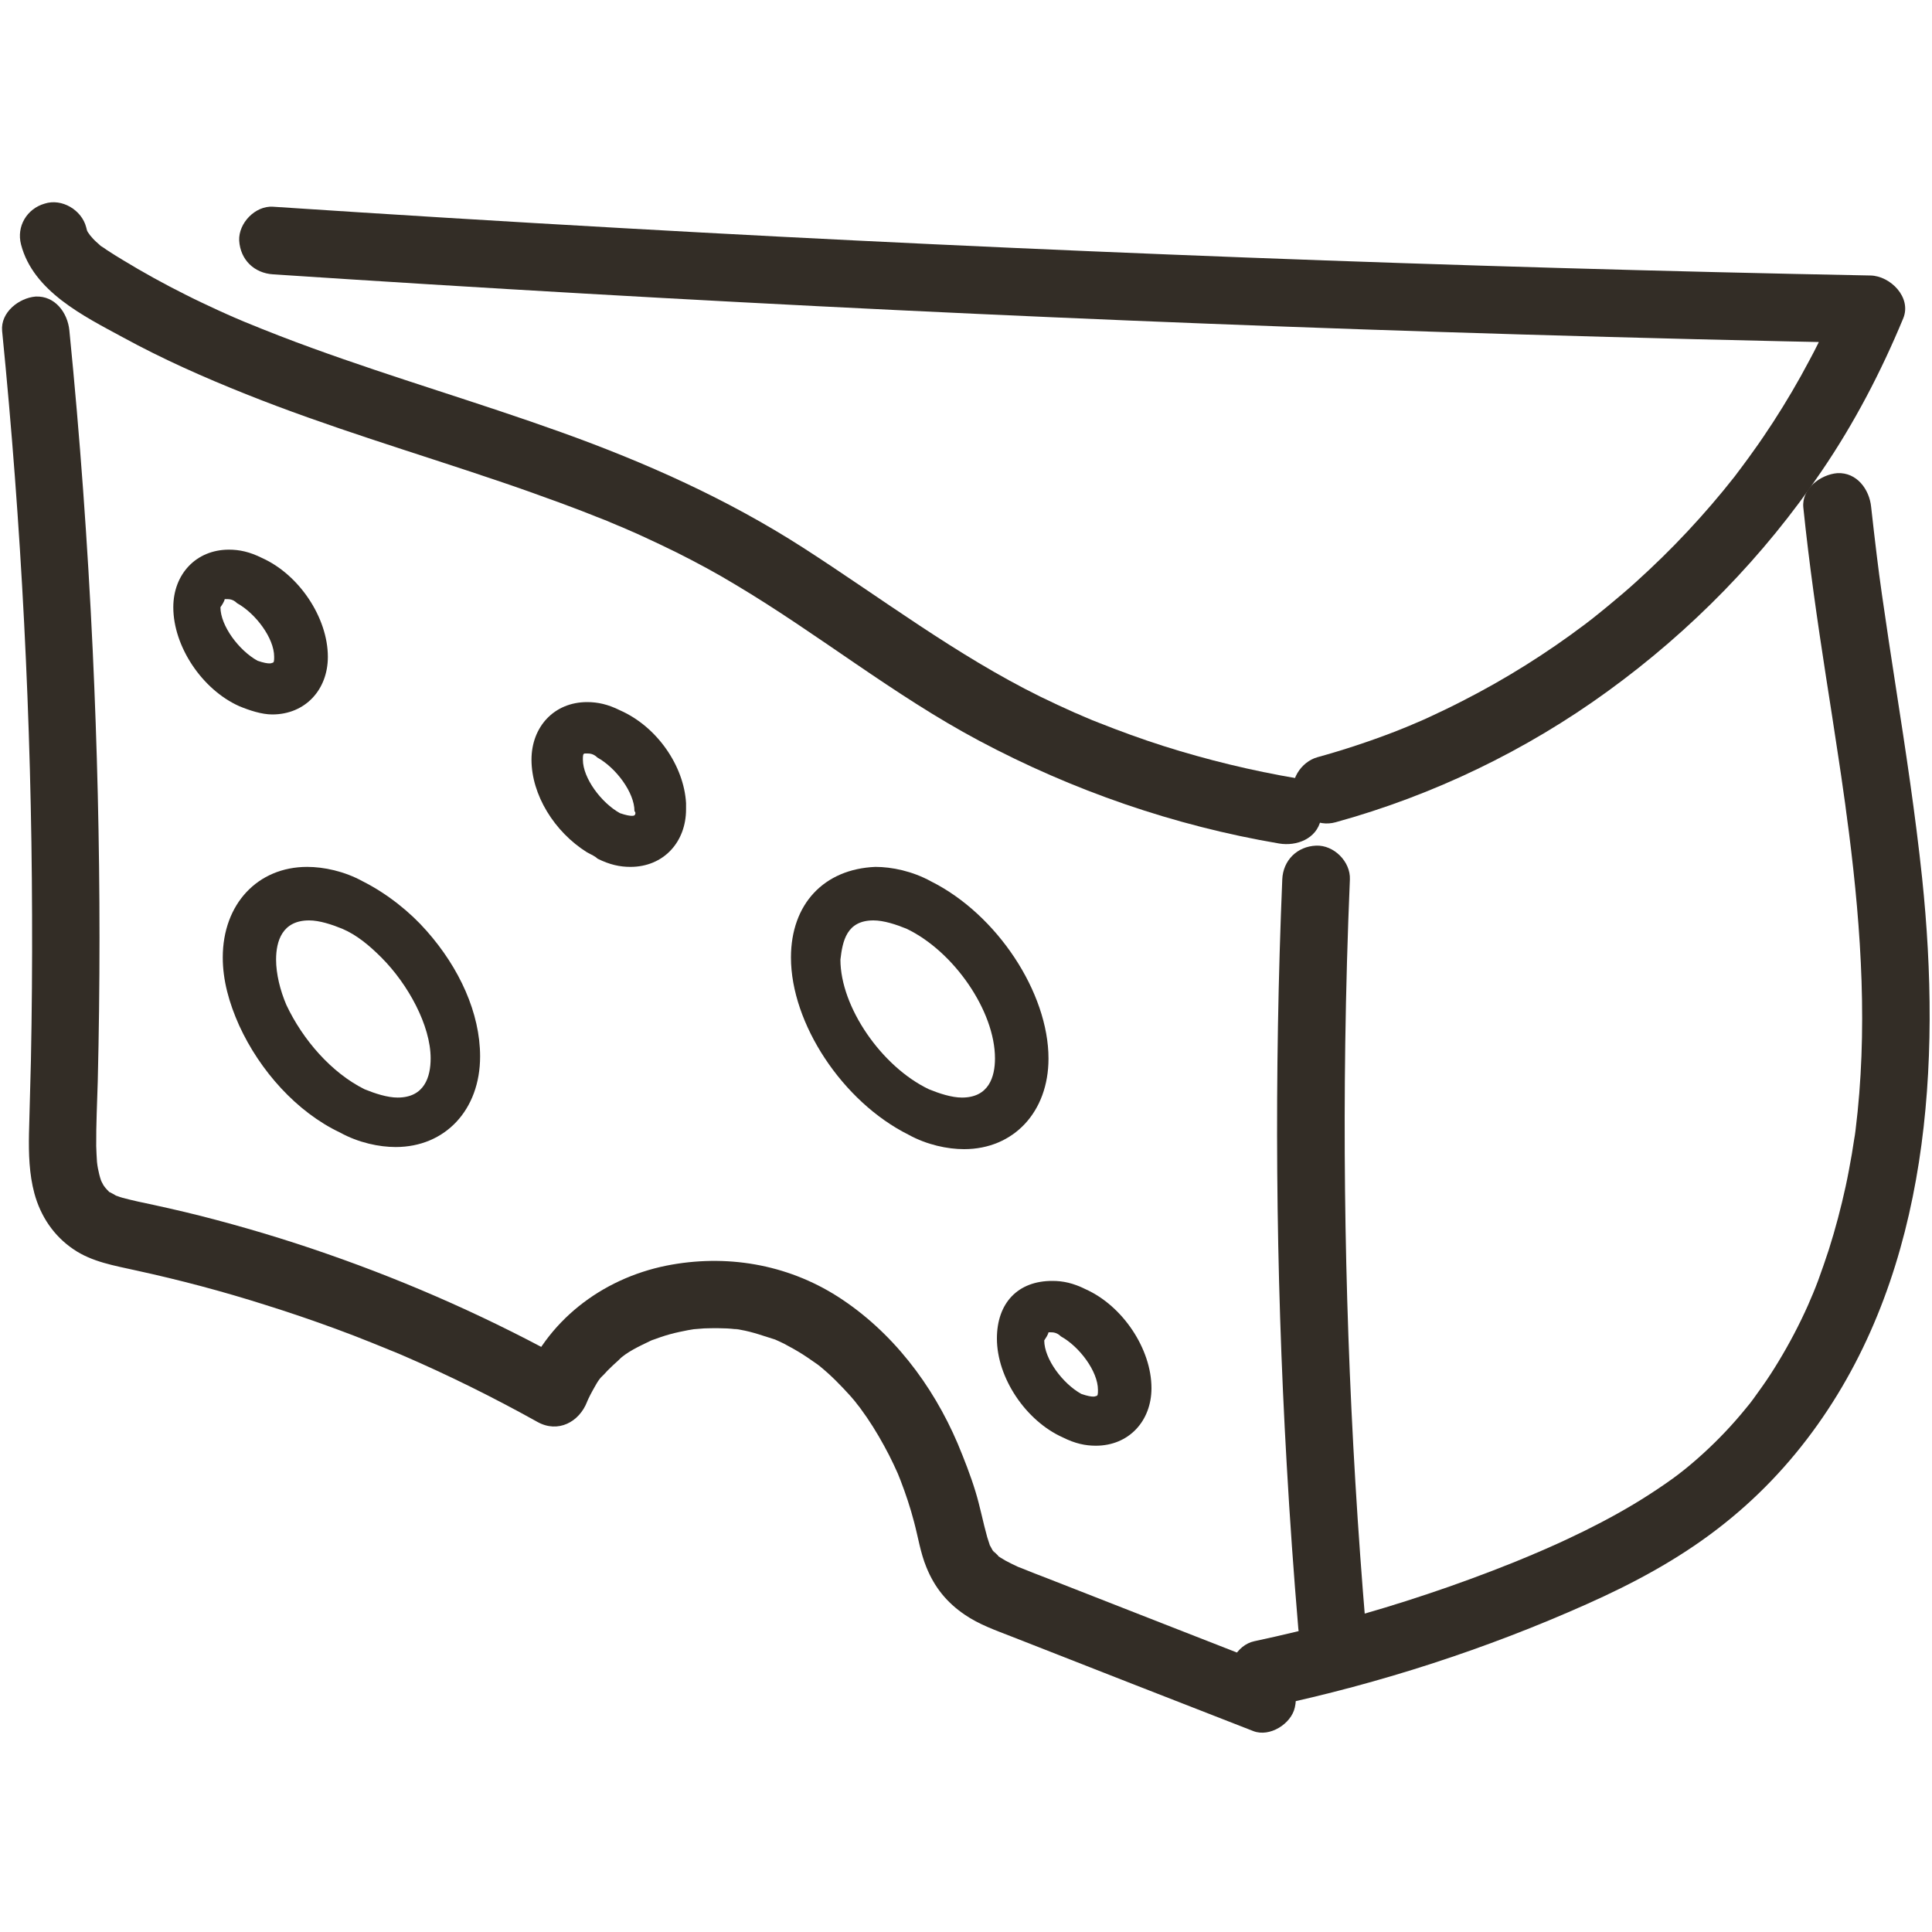 <?xml version="1.0" encoding="utf-8"?>
<!-- Generator: Adobe Illustrator 21.0.0, SVG Export Plug-In . SVG Version: 6.00 Build 0)  -->
<svg version="1.1" id="Layer_1" xmlns="http://www.w3.org/2000/svg" xmlns:xlink="http://www.w3.org/1999/xlink" x="0px" y="0px"
	 viewBox="0 0 1000 1000" style="enable-background:new 0 0 1000 1000;" xml:space="preserve">
<style type="text/css">
	.st0{fill:#332D26;}
</style>
<path class="st0" d="M187.8,456.2c-9.6-5.3-20.3-7.5-28.8-7.5c-25.6,0-43.7,19.2-43.7,46.9c0,11.7,3.2,23.4,8.5,35.2
	c10.7,23.4,29.8,44.8,52.2,55.4c9.6,5.3,20.3,7.5,28.8,7.5c25.6,0,43.7-19.2,43.7-46.9c0-22.4-10.7-45.8-27.7-65
	C212.3,472.1,200.5,462.6,187.8,456.2z M222.9,547.8c0,9.6-3.2,20.3-17.1,20.3c-5.3,0-11.7-2.1-17.1-4.3
	c-17.1-8.5-32-25.6-40.5-43.7c-3.2-7.5-5.3-16-5.3-23.4c0-9.6,3.2-20.3,17.1-20.3c5.3,0,11.7,2.1,17.1,4.3
	c7.5,3.2,13.9,8.5,20.3,14.9C211.2,509.4,222.9,530.8,222.9,547.8z"/>
<path class="st0" d="M321,367.7c-6.4-3.2-11.7-4.3-17.1-4.3c-17.1,0-28.8,12.8-28.8,29.8c0,18.1,11.7,37.3,28.8,48
	c2.1,1.1,4.3,2.1,5.3,3.2c6.4,3.2,11.7,4.3,17.1,4.3c17.1,0,28.8-12.8,28.8-29.8c0-1.1,0-2.1,0-3.2C354,396.5,340.2,376.2,321,367.7
	z M328.4,422c0,0-1.1,1.1-7.5-1.1c-9.6-5.3-19.2-18.1-19.2-27.7c0-2.1,0-3.2,1.1-3.2c0,0,0,0,1.1,0c1.1,0,3.2,0,5.3,2.1
	c9.6,5.3,19.2,18.1,19.2,27.7C329.5,421,328.4,422,328.4,422z"/>
<path class="st0" d="M516,692.8c0,20.3,14.9,42.6,34.1,51.2c6.4,3.2,11.7,4.3,17.1,4.3c17.1,0,28.8-12.8,28.8-29.8
	c0-20.3-14.9-42.6-34.1-51.2c-6.4-3.2-11.7-4.3-17.1-4.3C526.7,662.9,516,674.6,516,692.8z M542.7,689.6c0,0,0,0,1.1,0
	s3.2,0,5.3,2.1c9.6,5.3,19.2,18.1,19.2,27.7c0,2.1,0,3.2-1.1,3.2c0,0-1.1,1.1-7.5-1.1c-9.6-5.3-19.2-18.1-19.2-27.7
	C542.7,690.6,542.7,689.6,542.7,689.6z"/>
<path class="st0" d="M140.9,369.8c17.1,0,28.8-12.8,28.8-29.8c0-20.3-14.9-42.6-34.1-51.2c-6.4-3.2-11.7-4.3-17.1-4.3
	c-17.1,0-28.8,12.8-28.8,29.8c0,20.3,14.9,42.6,34.1,51.2C129.1,367.7,135.5,369.8,140.9,369.8z M116.3,310.1c0,0,0,0,1.1,0
	s3.2,0,5.3,2.1c9.6,5.3,19.2,18.1,19.2,27.7c0,2.1,0,3.2-1.1,3.2c0,0-1.1,1.1-7.5-1.1c-9.6-5.3-19.2-18.1-19.2-27.7
	C116.3,311.2,116.3,310.1,116.3,310.1z"/>
<path class="st0" d="M409.4,495.6c0,34.1,26.6,74.6,60.8,91.7c9.6,5.3,20.3,7.5,28.8,7.5c25.6,0,43.7-19.2,43.7-46.9
	c0-34.1-26.6-74.6-60.8-91.7c-9.6-5.3-20.3-7.5-28.8-7.5C426.5,449.8,409.4,467.9,409.4,495.6z M452.1,476.4
	c5.3,0,11.7,2.1,17.1,4.3c24.5,11.7,45.8,42.6,45.8,67.1c0,9.6-3.2,20.3-17.1,20.3c-5.3,0-11.7-2.1-17.1-4.3
	c-24.5-11.7-45.8-42.6-45.8-67.1C436.1,487.1,438.2,476.4,452.1,476.4z"/>
<g>
	<g>
		<path class="st0" d="M10.9,126.6c6.3,24.2,32.4,37,52.7,48c20.5,11.2,41.9,20.7,63.7,29.4c42.5,17,86.5,30,129.9,44.7
			c10.7,3.6,21.4,7.4,32,11.3c5.3,2,10.6,3.9,15.8,6c2.6,1,5.2,2.1,7.9,3.1c1,0.4,2.1,0.8,3.1,1.3c1,0.4,2.1,0.9,3.1,1.3
			c1.7,0.7,2.1,0.9,1,0.4c-2.2-0.9,2.9,1.2,2.6,1.1c1.3,0.6,2.6,1.1,3.9,1.7c2.3,1,4.6,2,6.9,3.1c5.6,2.6,11.2,5.2,16.8,8
			c10.4,5.2,20.6,10.7,30.5,16.7c42.8,25.5,81.7,57.1,125.8,80.6c48.6,25.9,101.2,44.1,155.5,53.3c9,1.5,19.3-2.4,21.5-12.2
			c1.9-8.5-2.6-19.9-12.2-21.5c-23.5-4-46.6-9.6-69.3-16.8c-11.3-3.6-22.5-7.7-33.6-12.1c-1.1-0.4-2.2-0.9-3.3-1.3
			c0.5,0.2-4.9-2.1-2.8-1.2c2.1,0.9-3.3-1.4-2.8-1.2c-1.1-0.5-2.2-1-3.3-1.4c-6-2.7-11.9-5.4-17.8-8.3
			c-43.6-21.5-82.1-50.9-122.8-77.1c-39.2-25.2-81.5-44.1-125.3-59.8c-42.6-15.3-86.1-28-128.7-43.5c-11.6-4.2-23.2-8.7-34.6-13.4
			c-3.2-1.3-1.2-0.5-0.5-0.2c-1.8-0.8-3.6-1.5-5.4-2.3c-2.8-1.2-5.6-2.5-8.5-3.8c-5.6-2.6-11.2-5.2-16.7-8
			c-11-5.5-21.9-11.5-32.4-17.9c-2.8-1.7-5.6-3.4-8.3-5.2c-0.8-0.6-1.7-1.2-2.5-1.7c-3.3-2.2,1.4,1.4-1.3-1c-1.1-1-2.3-2-3.3-3.1
			c-0.6-0.6-3.3-4-1.1-1c-0.5-0.8-1-1.7-1.6-2.4c-0.9-1.8-0.9-1.7-0.1,0.2c-0.3-0.9-0.6-1.9-0.8-2.8c-2.3-8.9-12.6-15.1-21.5-12.2
			C14,108,8.4,117.1,10.9,126.6L10.9,126.6z"/>
	</g>
</g>
<g>
	<g>
		<path class="st0" d="M141.4,142c107.5,7.1,215,13.3,322.6,18.5c107.6,5.2,215.2,9.4,322.9,12.6c60.5,1.8,121,3.3,181.4,4.5
			c-5.6-7.4-11.2-14.8-16.9-22.2c-1.9,4.6,1.4-3.2-0.6,1.3c-0.6,1.4-1.2,2.7-1.8,4.1c-1.2,2.7-2.5,5.5-3.7,8.2
			c-2.8,5.9-5.6,11.7-8.7,17.4c-5.8,11-12.1,21.7-18.9,32.2c-3.3,5-6.6,10-10.1,14.8c-1.7,2.4-3.5,4.9-5.3,7.3
			c-0.9,1.2-1.8,2.4-2.7,3.6c-1.2,1.6-1.2,1.6,0,0c-0.6,0.8-1.2,1.6-1.8,2.4c-7.7,9.8-15.8,19.2-24.3,28.3
			c-8.5,9.1-17.4,17.8-26.7,26.2c-4.4,4-9,7.9-13.6,11.7c-2.3,1.9-4.6,3.8-7,5.7c-1.2,0.9-2.3,1.9-3.5,2.8c3.1-2.5-1.8,1.4-2.4,1.8
			c-19.9,15-41.1,28.3-63.3,39.6c-6.2,3.2-12.5,6.2-18.8,9.1c-1.4,0.6-2.7,1.2-4.1,1.8c-0.7,0.3-6.5,2.7-2.7,1.2
			c-3.2,1.3-6.5,2.6-9.7,3.9c-13,5-26.3,9.4-39.7,13.1c-8.8,2.4-15.1,12.5-12.2,21.5c2.9,9,12.1,14.8,21.5,12.2
			c50.4-13.9,98.4-37,140.7-67.7c43.3-31.4,80.9-69.8,110.9-114.1c16.9-24.8,30.7-51.3,42.2-79c4.5-10.9-6.7-22-16.9-22.2
			c-107.7-2.1-215.3-5.2-323-9.3c-107.6-4.1-215.2-9.1-322.7-15.2c-60.4-3.4-120.8-7.1-181.2-11.1c-9.2-0.6-17.9,8.5-17.5,17.5
			C124.4,134.5,131.6,141.4,141.4,142L141.4,142z"/>
	</g>
</g>
<g>
	<g>
		<path class="st0" d="M1.1,171.3c10,100.5,15.2,201.5,15.5,302.5c0.1,25.1-0.1,50.2-0.6,75.2c-0.3,12.6-0.7,25.2-1,37.8
			c-0.2,10.3,0.1,20.9,2.8,30.9c3.2,11.8,10,22,20.2,28.9c9.6,6.6,21.4,8.5,32.5,11c22.5,4.9,44.8,10.8,66.8,17.8
			c12.2,3.8,24.2,7.9,36.2,12.3c6.3,2.3,12.5,4.7,18.7,7.2c2.8,1.1,5.6,2.3,8.4,3.4c-0.1,0,5.4,2.2,2.5,1c1.7,0.7,3.3,1.4,5,2.1
			c23.9,10.3,47.3,21.9,70.1,34.6c10.6,5.9,21.6,0.1,25.7-10.5c1.1-3-0.2,0.2-0.3,0.7c0.2-0.7,0.8-1.7,1-2.3c0.6-1.3,1.3-2.6,2-3.9
			c1.4-2.4,3-5.8,5.1-7.7c-3.3,3.1,0.4-0.3,1.2-1.2c1-1.1,1.9-2.1,3-3.1c1-1,2.1-2,3.1-2.9c1.3-1.1,3.9-3.8,1.2-1.2
			c4.2-4.1,10.7-7.1,15.9-9.6c0.7-0.3,1.5-0.8,2.3-1c-0.4,0.1-3.7,1.4-0.7,0.3c1.4-0.5,2.8-1,4.2-1.5c3.2-1.1,6.5-2,9.8-2.7
			c1.5-0.3,2.9-0.6,4.4-0.9c0.9-0.2,5.2-0.8,2.7-0.5c-2.7,0.3,2.1-0.2,2.8-0.2c1.9-0.2,3.8-0.3,5.8-0.3c3-0.1,6,0,9,0.1
			c1.5,0.1,3,0.2,4.5,0.4c3.2,0.3-0.4-0.1-0.8-0.2c1,0,2.1,0.3,3.2,0.5c6.4,1.1,12.2,3.3,18.4,5.2c2.4,0.7-3-1.4-0.6-0.2
			c0.7,0.3,1.4,0.6,2,0.9c1.8,0.8,3.6,1.7,5.3,2.7c3.2,1.7,6.4,3.6,9.5,5.7c1.4,1,2.8,1.9,4.2,2.9c2.7,1.9,0.5,0.3,0-0.1
			c0.8,0.6,1.5,1.2,2.3,1.8c2.8,2.3,5.6,4.8,8.2,7.4c2.6,2.6,5.2,5.3,7.6,8c1.1,1.3,2.3,2.6,3.3,4c0.5,0.6,0.9,1.2,1.4,1.7
			c-2.2-2.7,0,0,0.4,0.6c4.6,6.2,8.7,12.8,12.4,19.6c1.7,3.1,3.3,6.2,4.8,9.4c0.8,1.6,1.4,3.2,2.2,4.8c1.1,2.4-1-2.5,0,0
			c0.5,1.2,0.9,2.3,1.4,3.5c2.7,7,5.1,14.2,7,21.5c2.1,7.8,3.3,16,6.4,23.5c4.2,10.4,10.6,18.3,19.9,24.6c7.3,5,15.8,8,24,11.2
			c41.7,16.4,83.5,32.7,125.3,49c8.5,3.3,19.6-3.7,21.5-12.2c2.3-10.1-3.1-17.9-12.2-21.5c-38.7-15.1-77.4-30.3-116-45.4
			c-4.2-1.6-8.3-3.2-12.5-4.9c-1-0.4-1.9-0.8-2.9-1.1c3,1.2,0.5,0.2-0.1-0.1c-2.1-1-4.2-2-6.2-3.1c-1.5-0.9-3.1-1.8-4.5-2.9
			c2.9,2.2-1.4-1.7-2-2.3c0.6,0.6,1.7,2.8-0.1-0.2c-0.4-0.7-0.8-1.5-1.2-2.2c-1.5-2.1,0.5,2.1-0.2-0.4c-0.4-1.3-0.9-2.7-1.3-4
			c-2.2-7.8-3.7-15.9-6.1-23.7c-2.6-8.5-5.8-16.6-9.2-24.8c-13-30.5-34-58.1-62.1-76.1c-26.5-16.9-58-22.1-88.7-16
			c-33.6,6.8-62.3,28.8-74.7,61.1c8.6-3.5,17.1-7,25.7-10.5c-40.5-22.6-83.1-41.6-126.9-56.8c-21.5-7.5-43.3-14-65.3-19.6
			c-10.7-2.7-21.5-5.1-32.4-7.4c-2.6-0.6-5.2-1.2-7.8-1.9c-1-0.3-2-0.6-3-1c-3.2-1-0.9-0.3-0.2,0c-1.1-0.6-2.3-1.4-3.4-1.9
			c-2.1-0.8,2,2.3-0.7-0.5c-0.6-0.6-1.3-1.4-2-2c2.4,2.1,0.3,0.4-0.5-0.9c-0.5-0.8-0.9-1.6-1.3-2.4c1.8,3.2,0.3,0.8-0.1-0.3
			c-0.7-2-1.2-4.1-1.6-6.2c-0.2-1-0.3-1.9-0.5-2.9c0.6,3.9,0.1,0.5,0-0.5c-0.2-2.7-0.3-5.4-0.4-8.2c-0.1-11.2,0.5-22.4,0.8-33.5
			c0.6-24.7,0.9-49.5,0.9-74.3c0-49.5-1.2-99-3.5-148.5c-2.6-55.4-6.6-110.7-12.1-165.9c-0.9-9.1-7.4-18-17.5-17.5
			C9.9,154.2,0.2,161.6,1.1,171.3L1.1,171.3z"/>
	</g>
</g>
<g>
	<g>
		<path class="st0" d="M663.7,455.2c-4.2,100.9-3.5,201.9,2.3,302.8c1.6,28.3,3.6,56.6,6,84.9c0.8,9.1,7.5,17.9,17.5,17.5
			c8.8-0.4,18.3-7.7,17.5-17.5c-8.5-100.6-12.1-201.6-10.7-302.6c0.4-28.4,1.2-56.7,2.4-85.1c0.4-9.2-8.3-17.9-17.5-17.5
			C671.4,438.1,664.1,445.3,663.7,455.2L663.7,455.2z"/>
	</g>
</g>
<g>
	<g>
		<path class="st0" d="M933.4,262.7c3,29.2,7.2,58.3,11.7,87.4c2.2,14.1,4.4,28.1,6.5,42.2c1,6.4,1.9,12.8,2.8,19.2
			c0.5,3.2,0.9,6.4,1.3,9.6c0.9,6.3-0.4-3.3,0.4,3c0.3,2.2,0.6,4.5,0.9,6.7c6.5,51.2,9.8,103,3.4,154.4c0.1-0.7,0.5-3.5,0,0
			c-0.2,1.5-0.4,3.1-0.7,4.6c-0.4,2.6-0.8,5.1-1.2,7.6c-1,5.6-2,11.2-3.2,16.7c-2.4,11-5.3,22-8.7,32.7c-1.7,5.3-3.6,10.6-5.5,15.9
			c-0.9,2.4-1.8,4.7-2.8,7.1c0-0.1-1.9,4.5-0.9,2.1c0.8-1.9-1.3,3-1.5,3.5c-4.5,10.1-9.7,20-15.4,29.4c-2.6,4.3-5.3,8.5-8.2,12.6
			c-1.6,2.3-3.2,4.5-4.8,6.7c-0.5,0.7-2.6,3.4-0.4,0.6c-1.1,1.4-2.2,2.8-3.3,4.1c-6.8,8.4-14.3,16.3-22.3,23.6
			c-2.3,2.1-4.7,4.2-7.1,6.2c-0.9,0.7-1.8,1.5-2.7,2.2c0,0-4.5,3.5-2,1.6c-5.1,3.9-10.4,7.5-15.8,11c-10.8,7-22.1,13.2-33.6,18.9
			c-6.3,3.1-12.7,6.1-19.1,8.9c-1.6,0.7-3.2,1.4-4.8,2.1c0,0-5.1,2.1-2.3,1c-3.5,1.4-6.9,2.9-10.4,4.3
			c-14.7,5.9-29.6,11.4-44.6,16.4c-29.5,9.9-59.5,18-89.9,24.5c-9,1.9-15,12.9-12.2,21.5c3.1,9.5,11.9,14.3,21.5,12.2
			c55.9-11.9,110.6-29.6,162.8-52.9c23.8-10.6,46.8-22.9,67.5-38.8c20.1-15.4,37.3-33.4,52-54.1c57.7-81.2,64.1-186.9,54.1-282.8
			c-3.5-33.1-8.5-65.9-13.6-98.8c-2.5-16-4.9-32-7.2-48c-1.2-8.6-1.7-12.1-2.7-20.4c-1-8.3-2-16.7-2.9-25c-0.9-9.1-7.4-18-17.5-17.5
			C942.3,245.6,932.4,253,933.4,262.7L933.4,262.7z"/>
	</g>
</g>
</svg>
